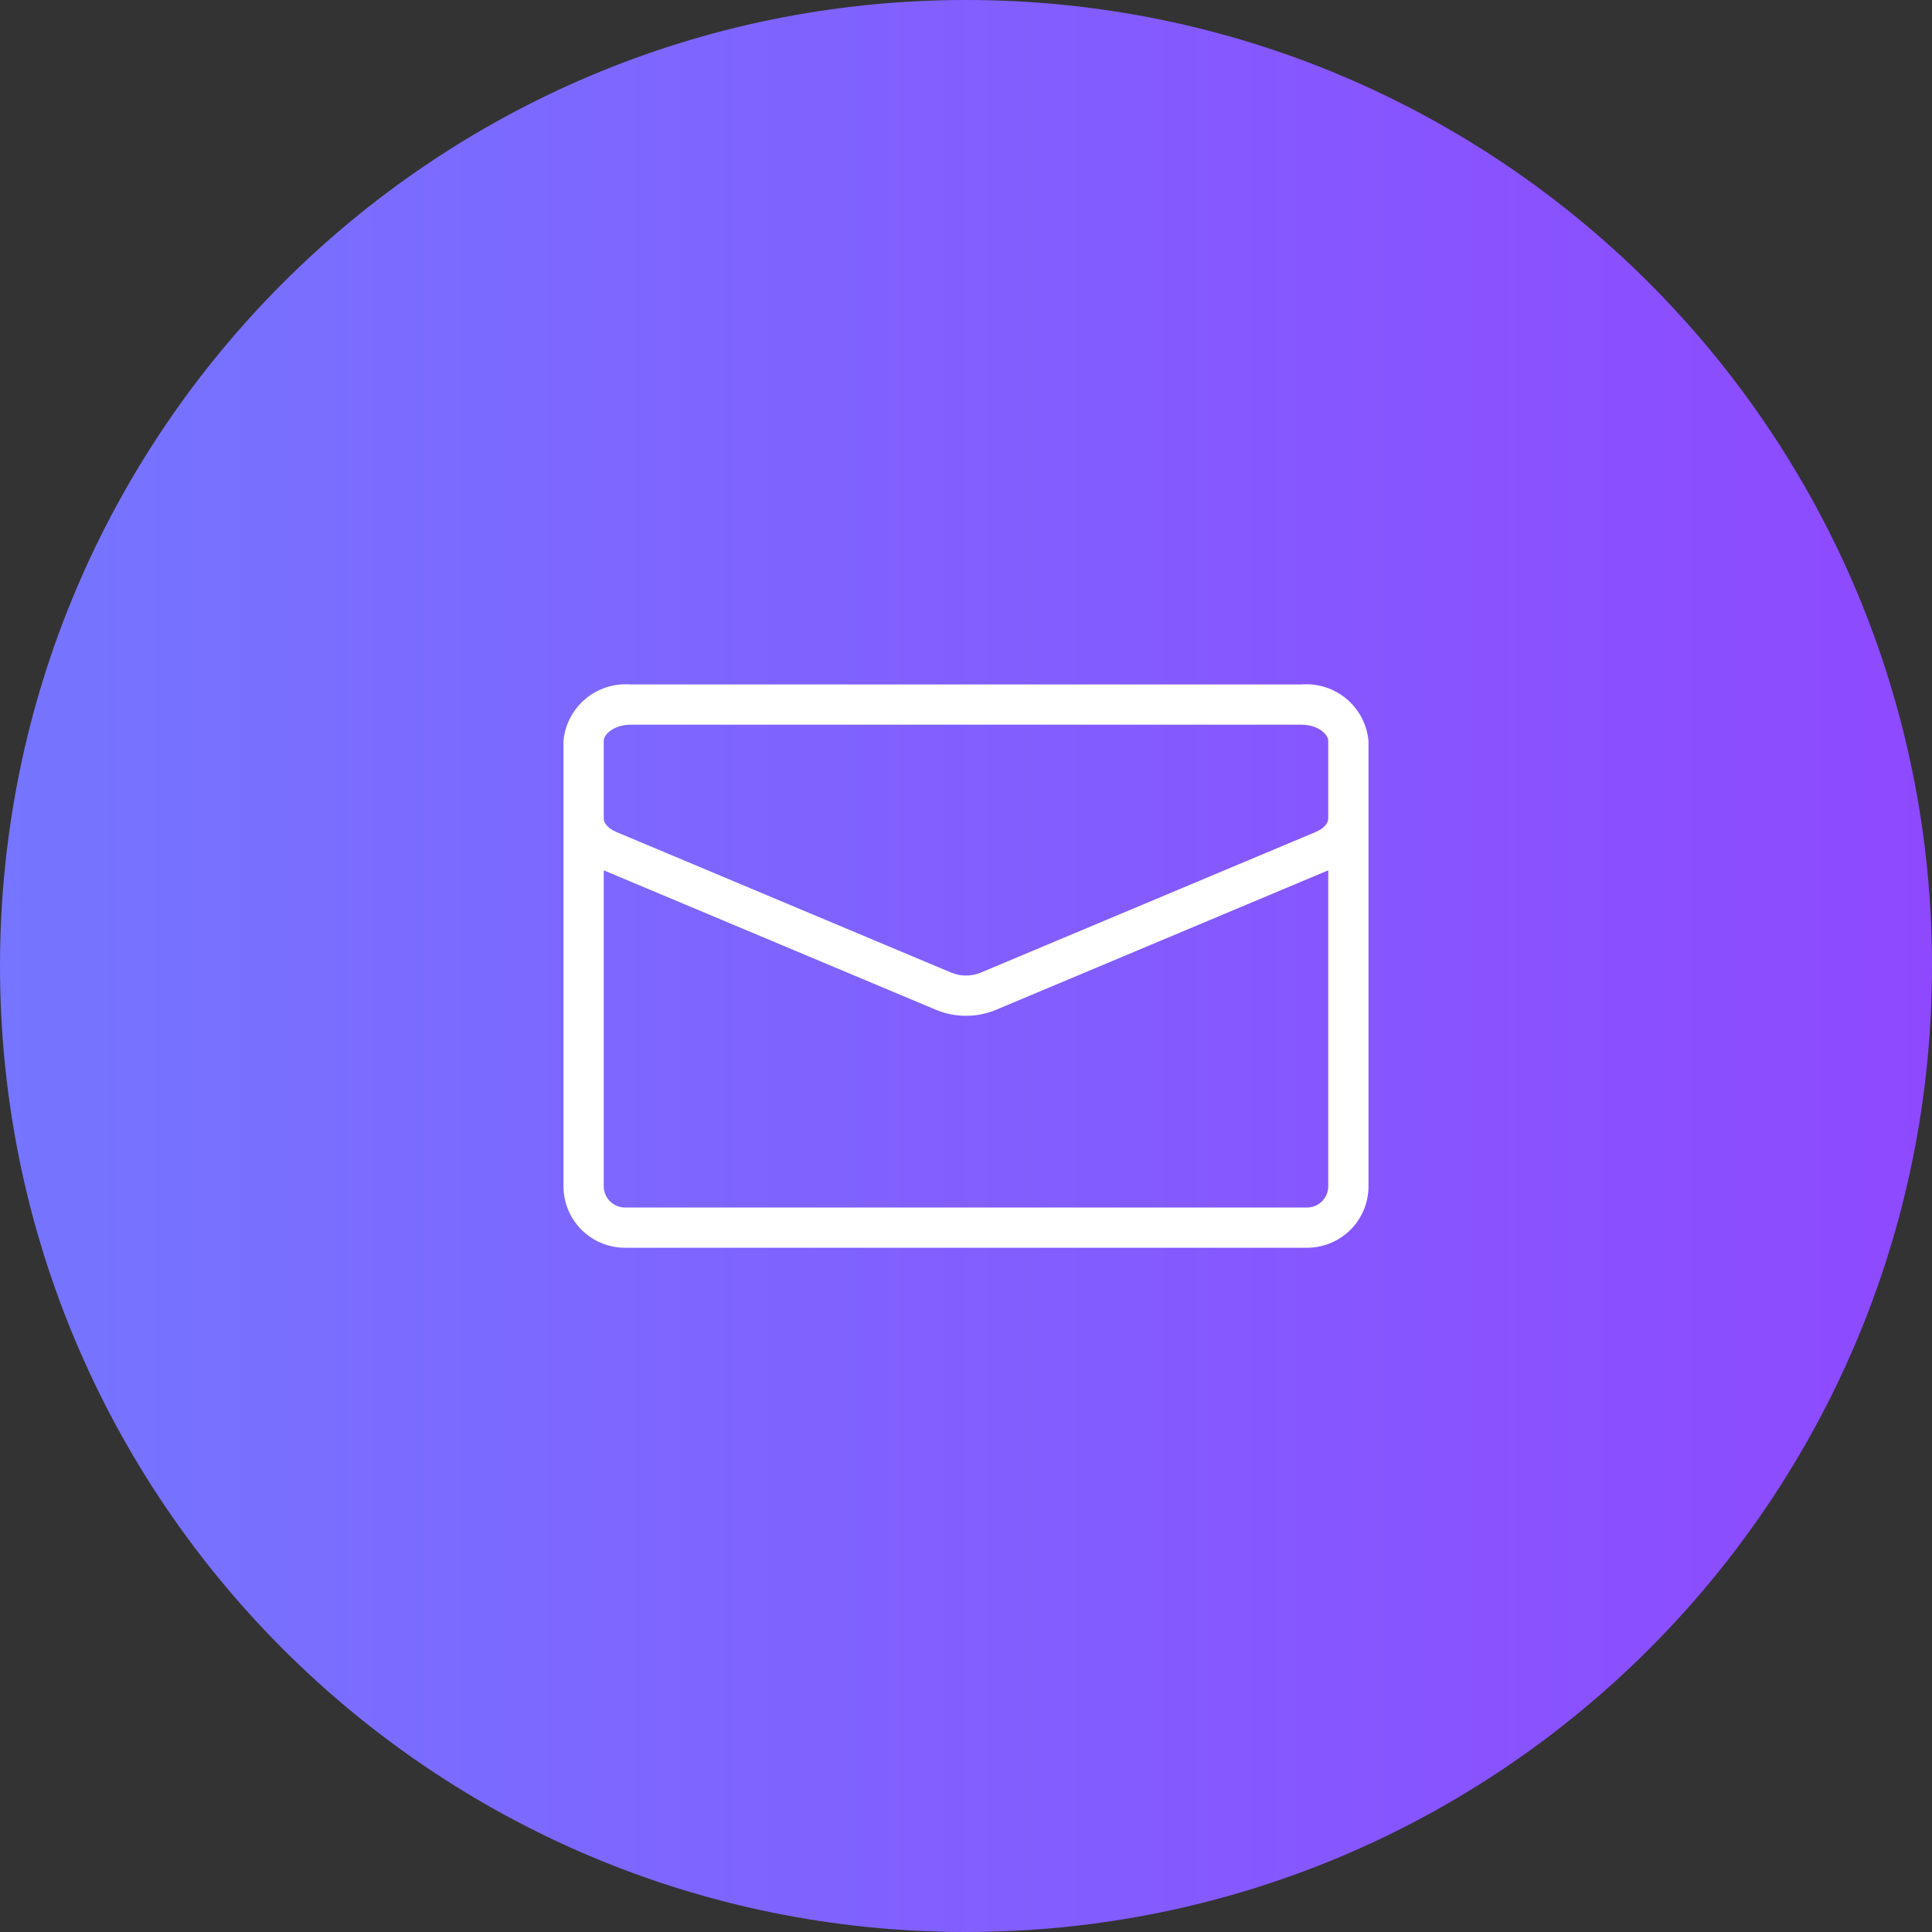 <svg width="48" height="48" viewBox="0 0 48 48" fill="none" xmlns="http://www.w3.org/2000/svg">
<rect x="0" y="0" width="48" height="48" fill="#333333" stroke="none"/>
<path d="M24 48C37.255 48 48 37.255 48 24C48 10.745 37.255 0 24 0C10.745 0 0 10.745 0 24C0 37.255 10.745 48 24 48Z" fill="url(#paint0_linear)"/>
<path d="M32.333 17.005H15.667C15.261 16.973 14.858 17.102 14.546 17.363C14.235 17.625 14.038 17.999 14 18.405V29.473C14 29.878 14.161 30.267 14.447 30.553C14.734 30.839 15.122 31 15.527 31H32.472C32.878 31 33.266 30.839 33.553 30.553C33.839 30.267 34 29.878 34 29.473V18.405C33.962 17.999 33.765 17.625 33.454 17.363C33.142 17.102 32.739 16.973 32.333 17.005ZM33 29.473C33 29.613 32.944 29.747 32.845 29.846C32.746 29.945 32.612 30 32.472 30.001H15.527C15.388 30 15.254 29.945 15.155 29.846C15.056 29.747 15 29.613 15 29.473V21.623L23.255 25.089C23.491 25.187 23.744 25.238 24 25.237C24.256 25.238 24.509 25.187 24.745 25.089L33 21.623V29.473ZM33 19.404V20.339C33 20.459 32.876 20.591 32.691 20.669L24.358 24.168C24.244 24.214 24.123 24.238 24 24.237C23.877 24.238 23.756 24.214 23.642 24.168L15.309 20.669C15.124 20.591 15 20.459 15 20.339V18.405C15 18.242 15.26 18.005 15.667 18.005H32.333C32.74 18.005 33 18.242 33 18.405V19.404Z" fill="white"/>
<defs>
<linearGradient id="paint0_linear" x1="48" y1="40.566" x2="2.35914e-05" y2="40.565" gradientUnits="userSpaceOnUse">
<stop stop-color="#8E49FF"/>
<stop offset="1" stop-color="#7575FF"/>
</linearGradient>
</defs>
</svg>
